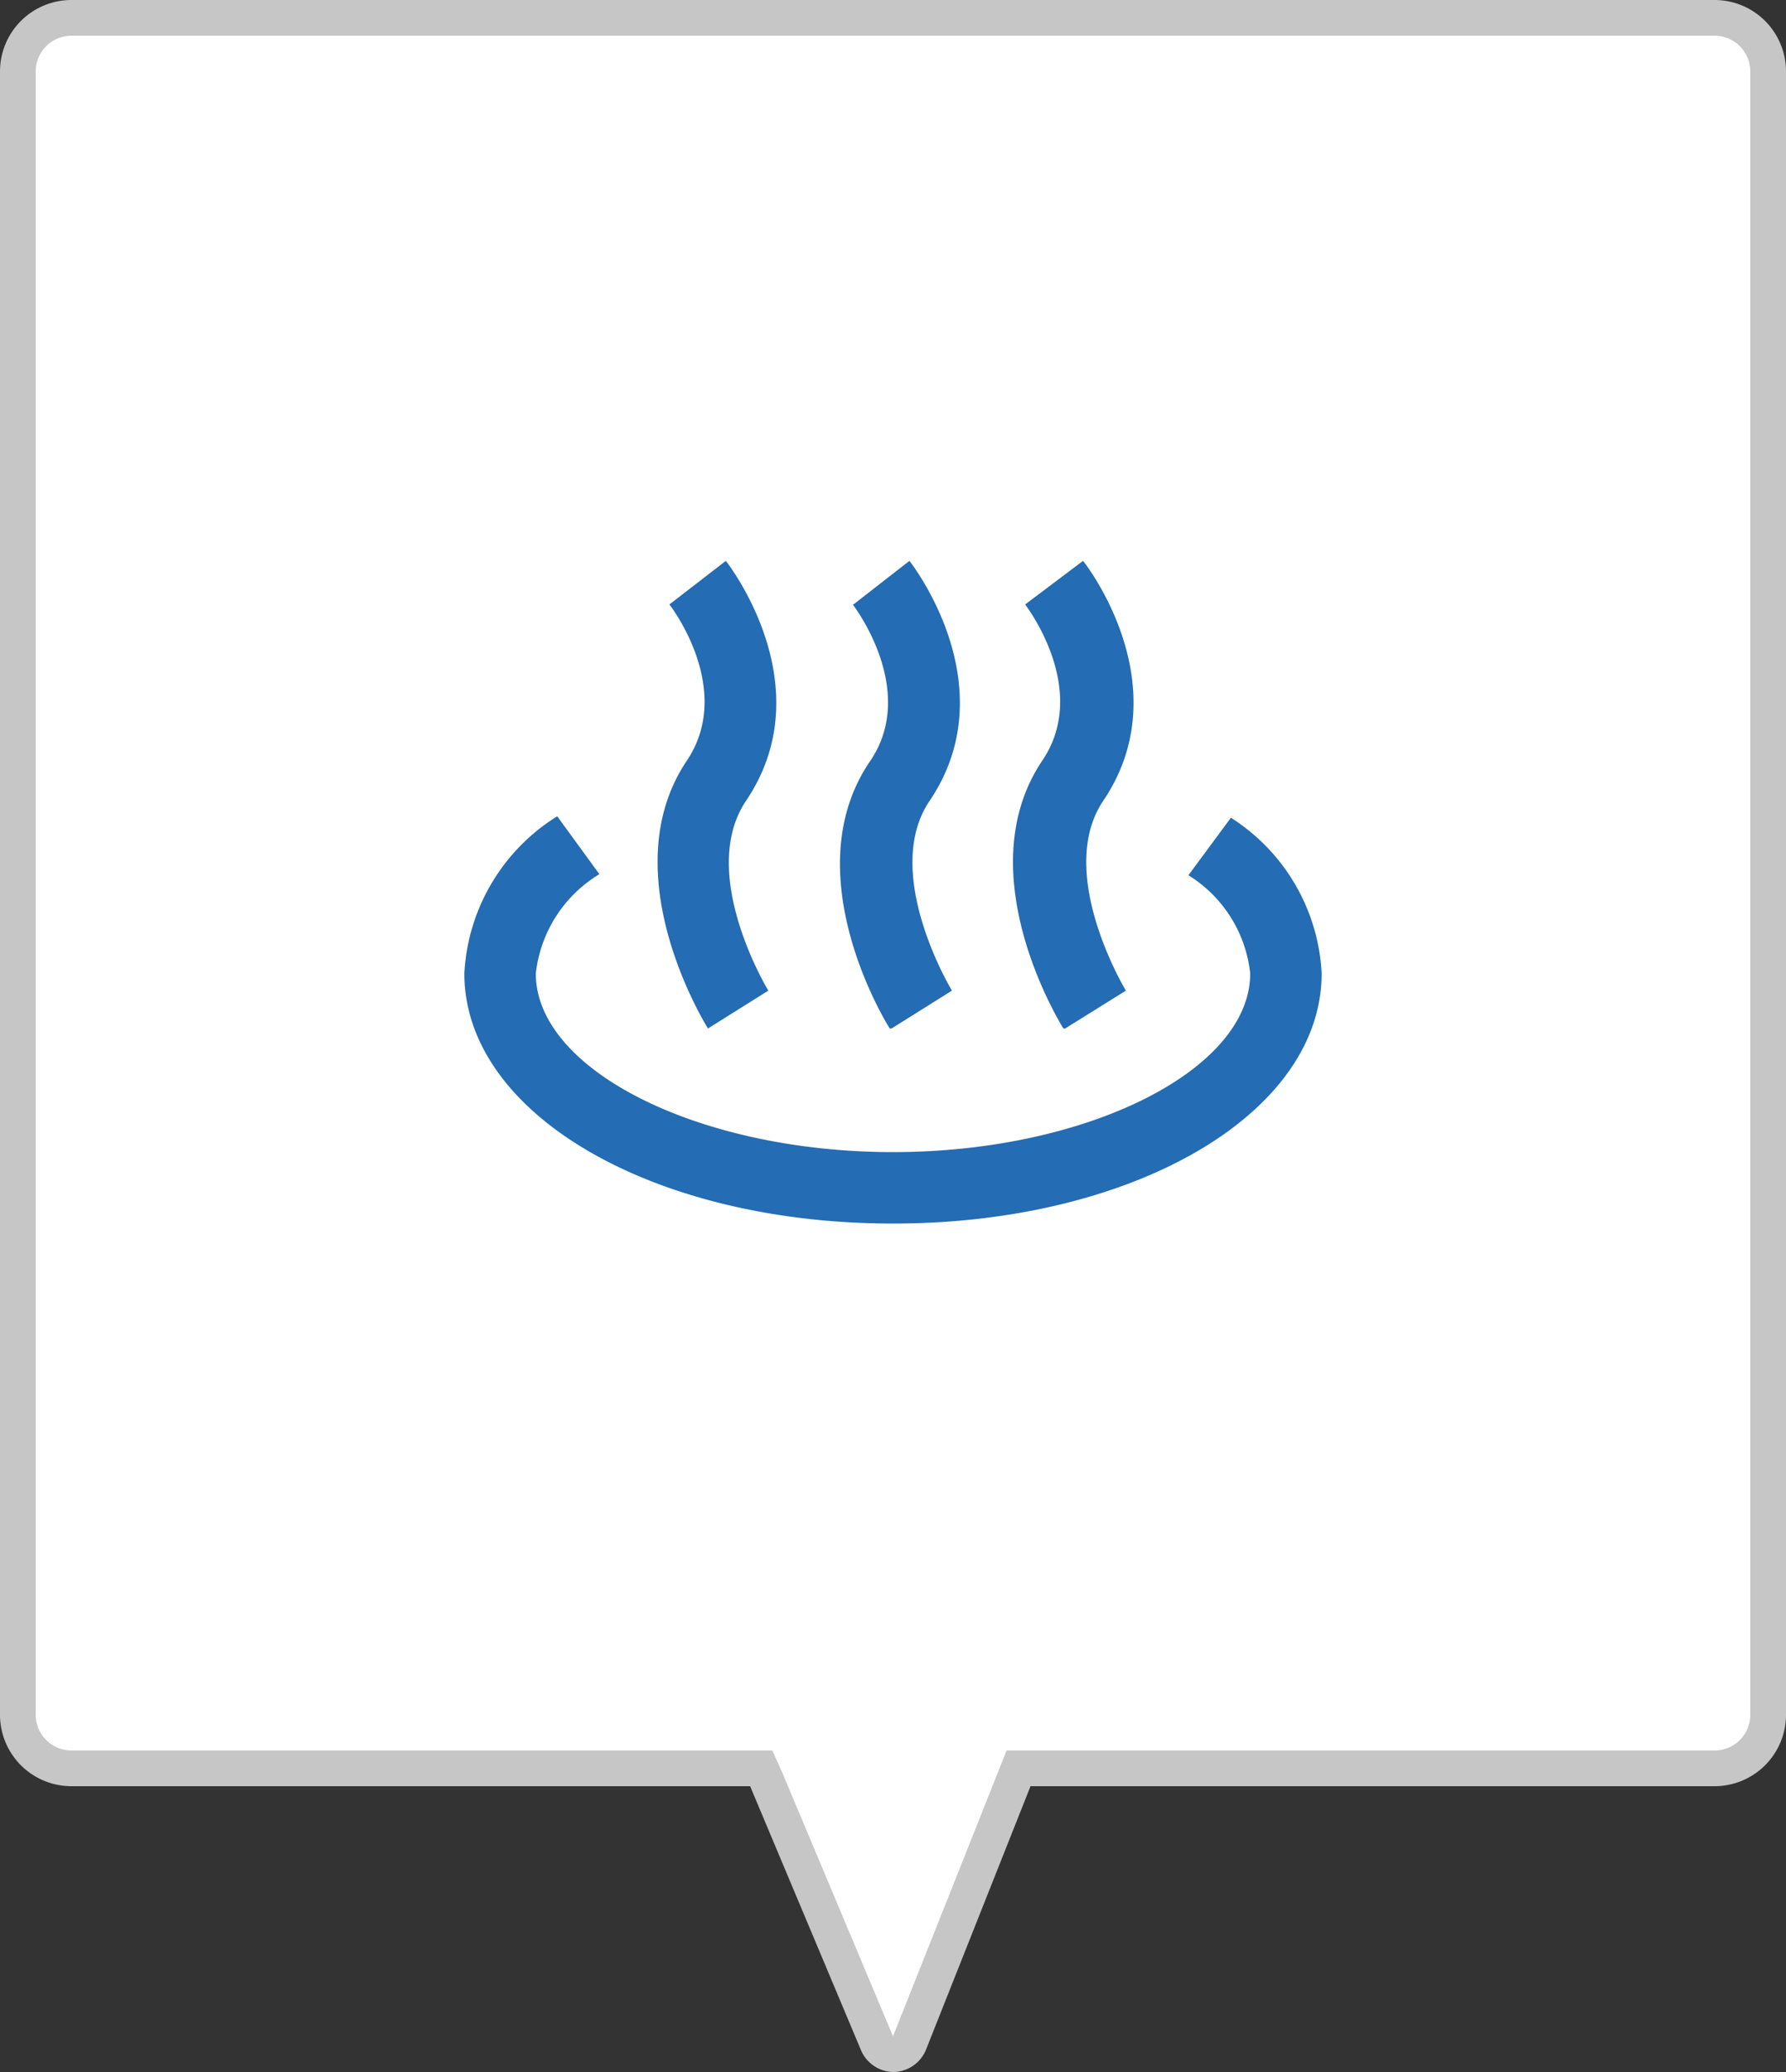 <svg id="レイヤー_1" data-name="レイヤー 1" xmlns="http://www.w3.org/2000/svg" viewBox="0 0 50 58" width="50" height="58"><rect x="0" y="0" width="50" height="58" fill="#333333" stroke="none"/><path d="M25,57.5a.49.49,0,0,1-.47-.31L21.28,49.5H2A1.5,1.5,0,0,1,.5,48V2A1.5,1.5,0,0,1,2,.5H48A1.5,1.5,0,0,1,49.5,2V48A1.5,1.5,0,0,1,48,49.5H28.52l-3.07,7.67A.49.49,0,0,1,25,57.5Z" style="fill:#fff"/><path d="M48,1a1,1,0,0,1,1,1V48a1,1,0,0,1-1,1H28.18l-.25.63L25,57l-3.1-7.38L21.62,49H2a1,1,0,0,1-1-1V2A1,1,0,0,1,2,1H48m0-1H2A2,2,0,0,0,0,2V48a2,2,0,0,0,2,2H21l3.1,7.38A1,1,0,0,0,25,58a1,1,0,0,0,.93-.64L28.85,50H48a2,2,0,0,0,2-2V2a2,2,0,0,0-2-2Z" style="fill:#c6c6c6"/><path d="M34.46,22.89,33.27,24.5A3.69,3.69,0,0,1,35,27.25c0,2.71-4.58,5-10,5s-10-2.29-10-5a3.73,3.73,0,0,1,1.78-2.78L15.6,22.85a5.51,5.51,0,0,0-2.6,4.4c0,3.93,5.27,7,12,7s12-3.07,12-7A5.49,5.49,0,0,0,34.46,22.89Zm-14.64,5.9,1.69-1.06s-2-3.28-.62-5.32c2.14-3.18-.46-6.57-.57-6.71l-1.58,1.22c.08.1,1.81,2.4.49,4.37C17.13,24.41,19.71,28.61,19.82,28.79Zm10,0,1.7-1.06s-2-3.3-.63-5.32c2.14-3.18-.45-6.57-.57-6.71L28.7,16.92c.07.1,1.81,2.4.48,4.37C27.08,24.41,29.66,28.61,29.77,28.79Zm-4.86,0,1.69-1.06s-2-3.3-.62-5.32c2.14-3.18-.46-6.57-.57-6.71l-1.58,1.23s1.83,2.37.49,4.36C22.22,24.41,24.79,28.61,24.91,28.79Z" style="fill:#246cb3"/></svg>